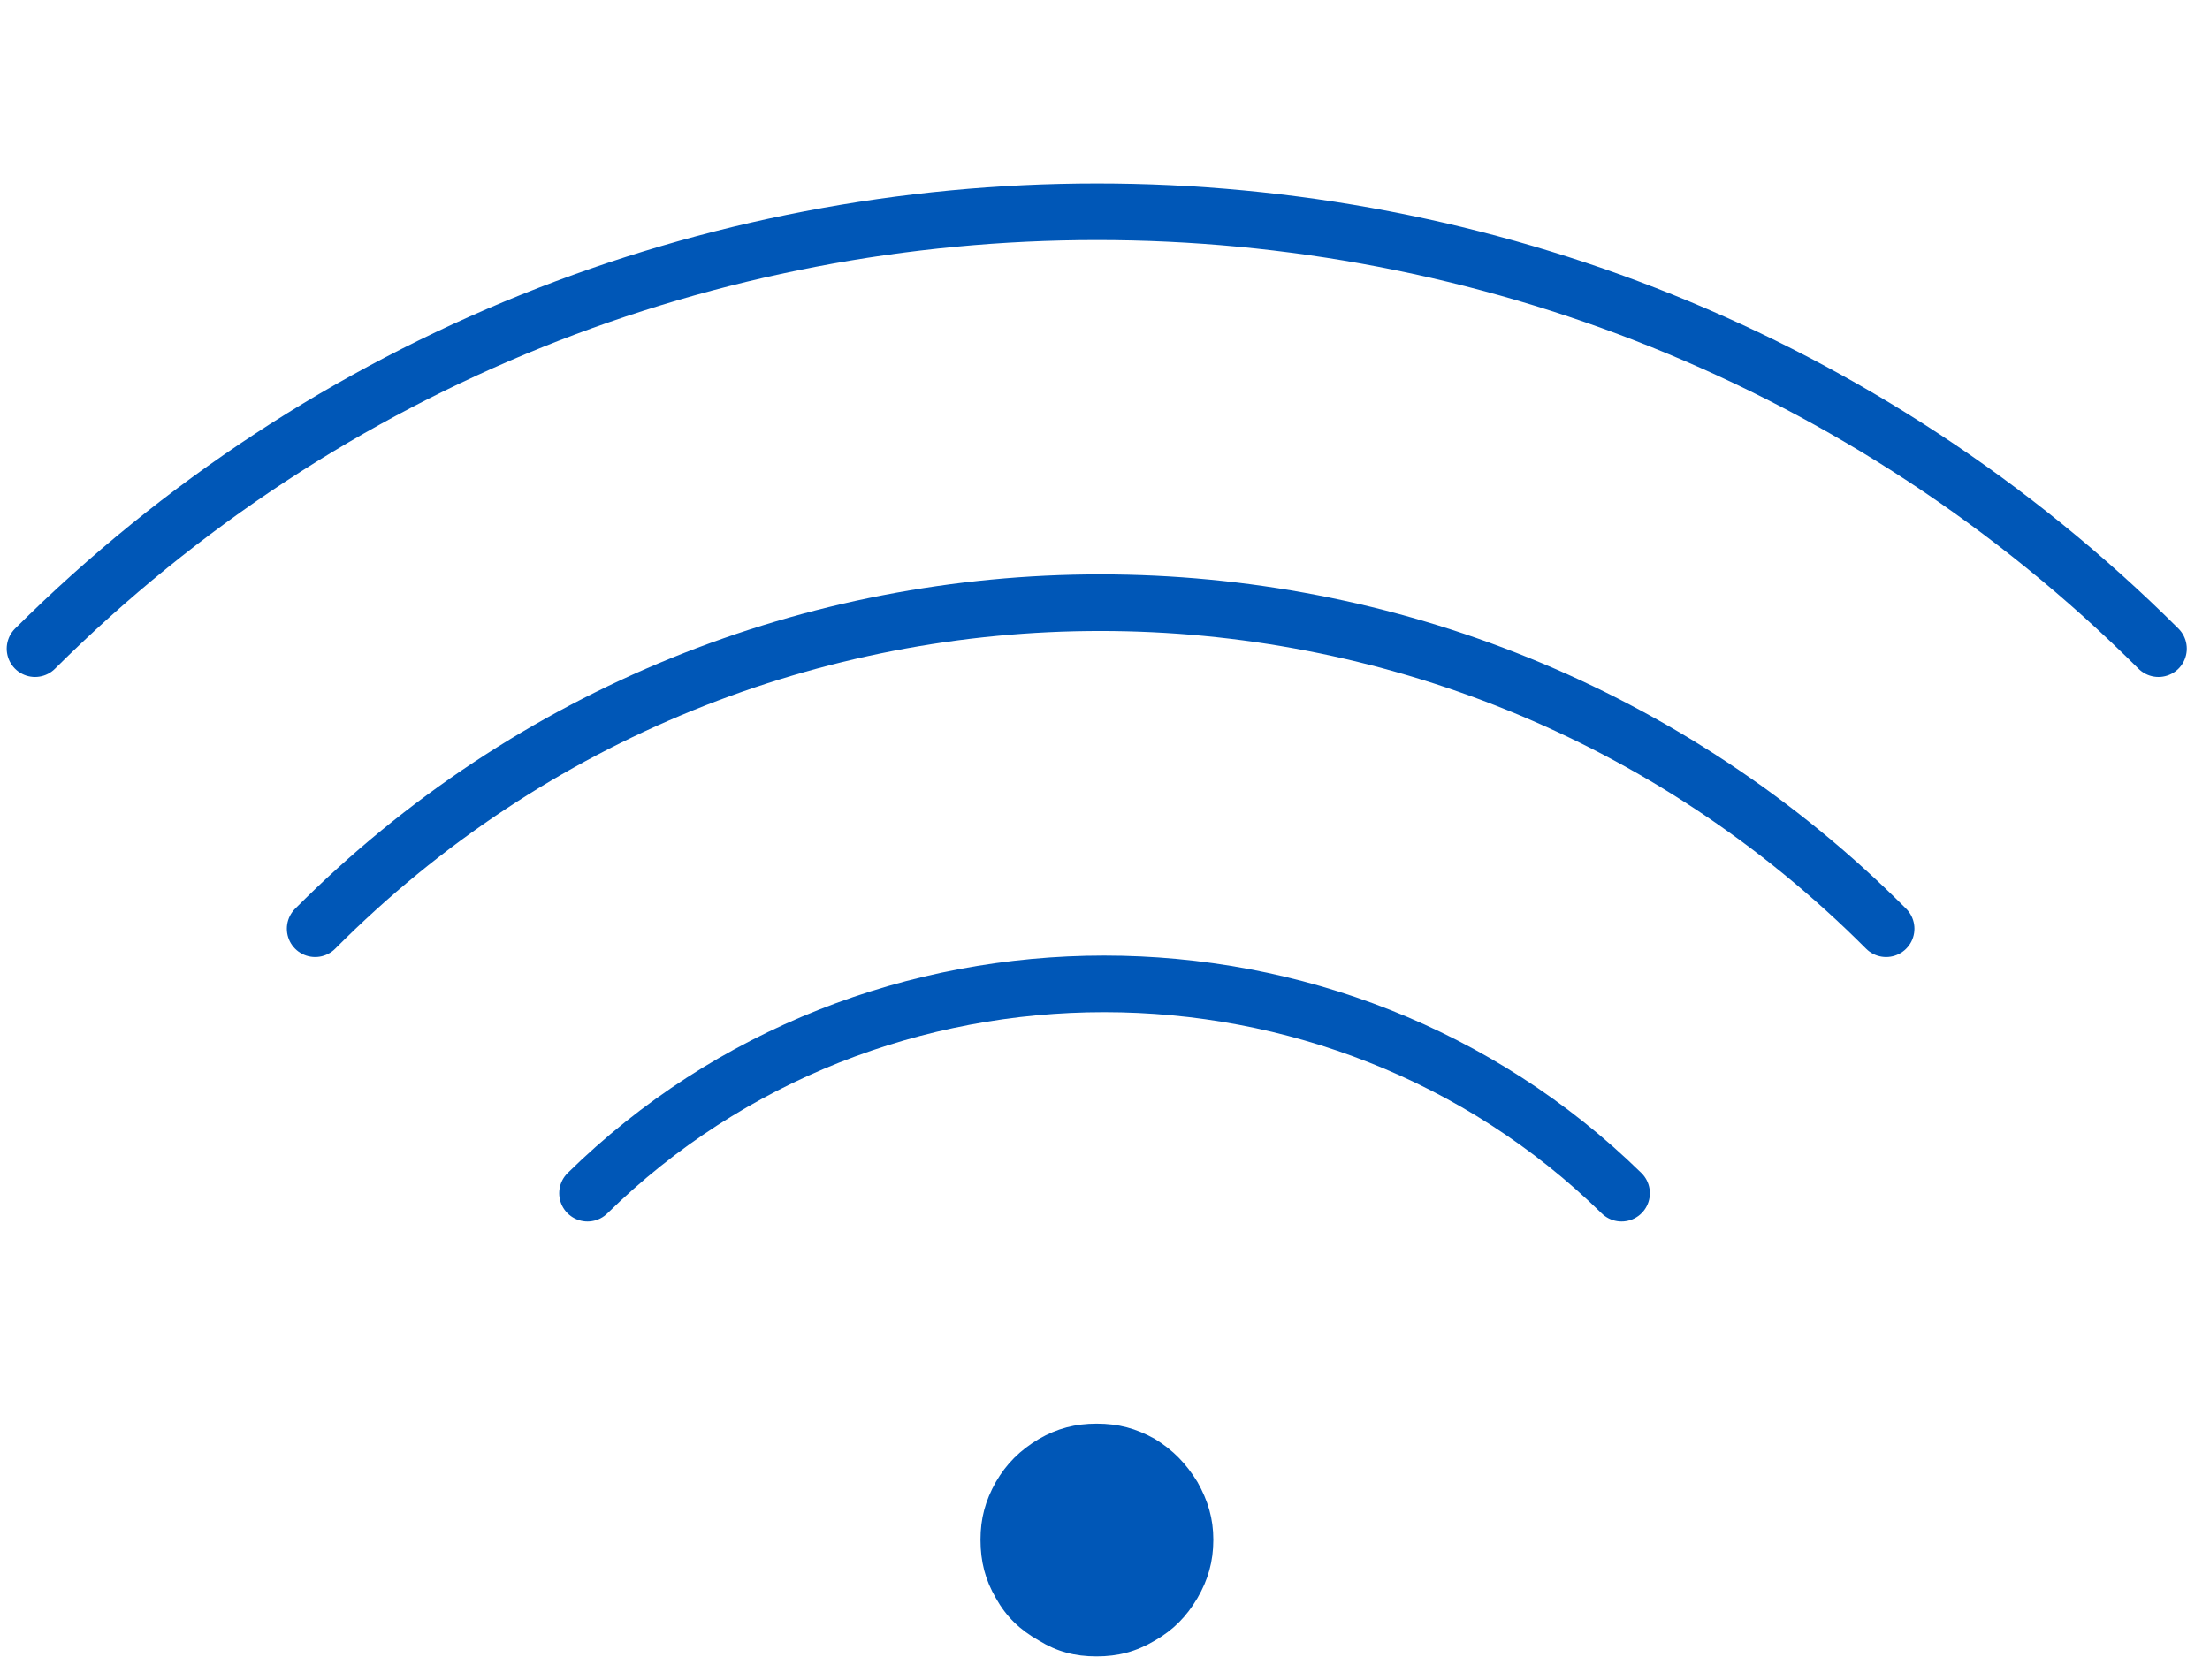 <svg width="284" height="216" xmlns="http://www.w3.org/2000/svg" xmlns:xlink="http://www.w3.org/1999/xlink" xml:space="preserve" overflow="hidden"><g transform="translate(-1462 -1892)"><g><path d="M1537.5 2045.38C1574.02 2009.5 1633.74 2009.5 1670.38 2045.38" stroke="#0057B7" stroke-width="7.276" stroke-linecap="round" stroke-linejoin="miter" stroke-miterlimit="8" stroke-opacity="1" fill="none" fill-rule="evenodd"/><path d="M1502.5 2011.38C1558.11 1955.5 1648.65 1955.5 1704.38 2011.38" stroke="#0057B7" stroke-width="7.276" stroke-linecap="round" stroke-linejoin="miter" stroke-miterlimit="8" stroke-opacity="1" fill="none" fill-rule="evenodd"/><path d="M1466.5 1975.38C1541.77 1900.5 1664.23 1900.5 1739.38 1975.38" stroke="#0057B7" stroke-width="7.276" stroke-linecap="round" stroke-linejoin="miter" stroke-miterlimit="8" stroke-opacity="1" fill="none" fill-rule="evenodd"/><path d="M1617.92 2089.92C1617.92 2092.73 1617.24 2095.08 1615.88 2097.42 1614.44 2099.85 1612.77 2101.52 1610.42 2102.88 1608 2104.32 1605.65 2104.92 1602.92 2104.92 1600.12 2104.92 1597.85 2104.32 1595.5 2102.88 1593.08 2101.52 1591.33 2099.85 1589.97 2097.42 1588.61 2095.08 1588 2092.73 1588 2089.92 1588 2087.2 1588.61 2084.92 1589.97 2082.5 1591.33 2080.15 1593.08 2078.41 1595.5 2076.97 1597.85 2075.61 1600.2 2075 1602.92 2075 1605.73 2075 1608 2075.61 1610.42 2076.97 1612.77 2078.41 1614.44 2080.15 1615.88 2082.5 1617.24 2084.92 1617.92 2087.2 1617.92 2089.92" fill="#0057B7" fill-rule="evenodd" fill-opacity="1"/></g></g></svg>